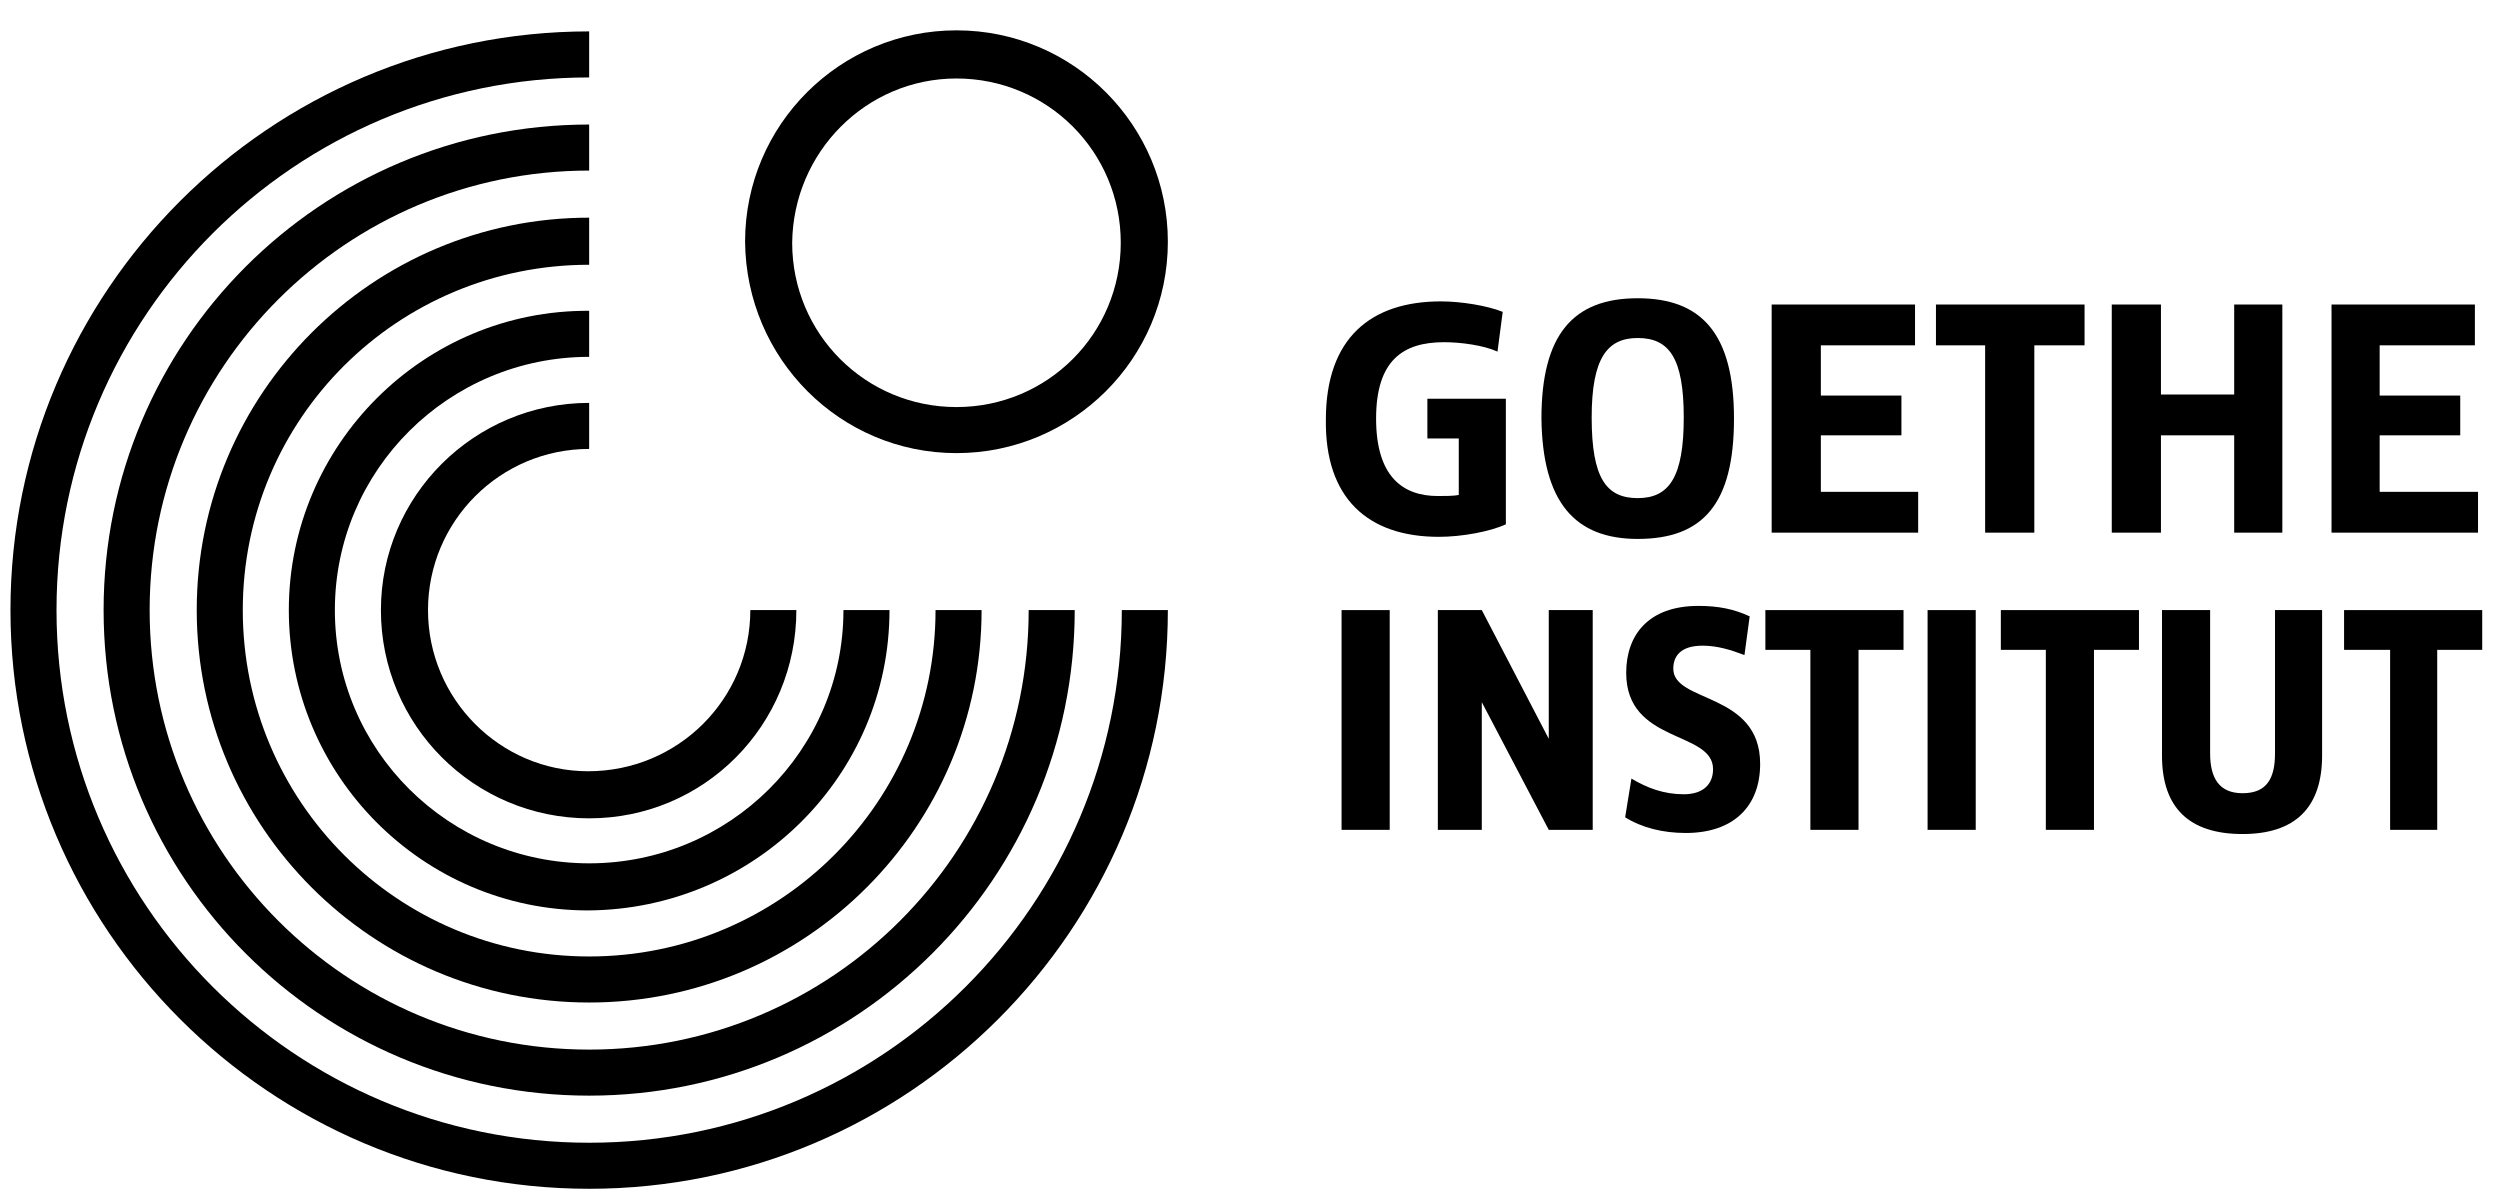 <?xml version="1.0" encoding="utf-8"?>
<svg version="1.1" id="Goethe Institut" xmlns="http://www.w3.org/2000/svg" xmlns:xlink="http://www.w3.org/1999/xlink" x="0px"
     y="0px"
     viewBox="0 0 238.9 115" style="enable-background:new 0 0 238.9 115;" xml:space="preserve">
<g>
	<g>
		<path d="M91.4,43.3c11.1,0,20.2-9,20.2-20.2c0-11.1-9-20.2-20.2-20.2c-11.1,0-20.2,9-20.2,20.2
			C71.3,34.3,80.3,43.3,91.4,43.3 M91.4,7.5c8.7,0,15.7,7,15.7,15.7c0,8.7-7,15.7-15.7,15.7c-8.7,0-15.7-7-15.7-15.7
			C75.8,14.5,82.8,7.5,91.4,7.5z"/>
        <path d="M40.9,58.3c0-8.5,6.9-15.4,15.4-15.4l0-4.4c-11,0-19.9,8.9-19.9,19.8c0,11,8.9,19.9,19.9,19.9
			c11,0,19.8-8.9,19.8-19.9l-4.4,0c0,8.5-6.9,15.4-15.5,15.4C47.8,73.7,40.9,66.8,40.9,58.3"/>
        <path d="M27.6,58.3c0,15.8,12.8,28.7,28.6,28.7C72.1,86.9,85,74.1,85,58.3l-4.4,0c0,13.4-10.9,24.2-24.3,24.2
			C42.9,82.5,32,71.7,32,58.3c0-13.4,10.9-24.2,24.3-24.2l0-4.4C40.5,29.6,27.6,42.5,27.6,58.3"/>
        <path d="M18.8,58.3c0,20.7,16.8,37.5,37.5,37.5C77,95.8,93.8,79,93.8,58.3l-4.4,0c0,18.3-14.8,33.1-33.1,33.1
			c-18.3,0-33.1-14.8-33.1-33.1c0-18.3,14.8-33,33.1-33l0-4.5C35.6,20.8,18.8,37.6,18.8,58.3"/>
        <path d="M56.3,11.9c-25.7,0-46.4,20.8-46.4,46.4c0,25.7,20.8,46.4,46.4,46.4c25.6,0,46.4-20.8,46.4-46.4l-4.4,0
			c0,23.2-18.8,42-42,42c-23.2,0-42-18.8-42-42c0-23.2,18.8-42,42-42V11.9"/>
        <path d="M56.3,109.2c-28.1,0-50.9-22.8-50.9-50.9c0-28.1,22.8-50.9,50.9-50.9l0-4.4C25.8,3,1,27.8,1,58.3
			c0,30.5,24.8,55.3,55.3,55.3c30.5,0,55.3-24.8,55.3-55.3l-4.4,0C107.2,86.4,84.4,109.2,56.3,109.2"/>
        <path d="M137.5,51.3c2.2,0,4.9-0.5,6.4-1.2v-12h-7.5v3.8h3v5.4c-0.5,0.1-1.3,0.1-2,0.1c-3.3,0-5.9-1.8-5.9-7.4
			c0-5.6,2.6-7.3,6.5-7.3c1.6,0,3.8,0.3,5.1,0.9l0.5-3.8c-1.5-0.6-4-1-5.9-1c-6.7,0-11,3.5-11,11.3
			C126.6,47.6,130.7,51.3,137.5,51.3"/>
        <polyline points="213.5,50.9 218.1,50.9 218.1,29.1 213.5,29.1 213.5,37.7 206.5,37.7 206.5,29.1 201.8,29.1
			201.8,50.9 206.5,50.9 206.5,41.6 213.5,41.6 213.5,50.9"/>
        <polyline
                points="194.4,50.9 194.4,33 199.2,33 199.2,29.1 185,29.1 185,33 189.7,33 189.7,50.9 194.4,50.9"/>
        <polyline points="174,41.6 181.7,41.6 181.7,37.8 174,37.8 174,33 183,33 183,29.1 169.3,29.1 169.3,50.9 183.3,50.9
			183.3,47 174,47 174,41.6"/>
        <path d="M156.5,51.5c6.2,0,9.2-3.3,9.2-11.5c0-8-3-11.5-9.2-11.5c-6.2,0-9.2,3.5-9.2,11.5
			C147.4,48,150.5,51.5,156.5,51.5 M156.5,32.3c3,0,4.4,1.9,4.4,7.6c0,5.7-1.4,7.7-4.4,7.7c-3,0-4.4-1.9-4.4-7.7
			C152.1,34.2,153.6,32.3,156.5,32.3z"/>
        <polyline points="236.8,47 227.4,47 227.4,41.6 235.1,41.6 235.1,37.8 227.4,37.8 227.4,33 236.5,33 236.5,29.1
			222.8,29.1 222.8,50.9 236.8,50.9 236.8,47"/>
        <polyline points="168.7,62.1 173,62.1 173,79.3 177.6,79.3 177.6,62.1 181.9,62.1 181.9,58.3 168.7,58.3 168.7,62.1
					"/>
        <rect x="128.2" y="58.3" width="4.6" height="21"/>
        <path d="M217.4,72c0,2.4-0.8,3.8-3.1,3.8c-2.2,0-3.1-1.4-3.1-3.8V58.3h-4.6v13.9c0,5,2.6,7.5,7.7,7.5
			c5,0,7.6-2.5,7.6-7.5V58.3h-4.5V72"/>
        <path d="M159.9,63.9c0-1.1,0.6-2.2,2.8-2.2c1.4,0,2.7,0.4,4,0.9l0.5-3.7c-1.5-0.7-3-1-4.9-1c-4.8,0-6.9,2.8-6.9,6.4
			c0,6.8,8.3,5.5,8.3,9.2c0,1.4-0.9,2.4-2.8,2.4c-1.9,0-3.5-0.6-5-1.5l-0.6,3.7c1.6,1,3.6,1.5,5.8,1.5c4.5,0,7.1-2.5,7.1-6.6
			C168.2,66.1,159.9,67.2,159.9,63.9"/>
        <polyline points="148,70.6 141.6,58.3 137.4,58.3 137.4,79.3 141.6,79.3 141.6,67.1 148,79.3 152.2,79.3 152.2,58.3
			148,58.3 148,70.6"/>
        <polyline points="224,58.3 224,62.1 228.4,62.1 228.4,79.3 232.9,79.3 232.9,62.1 237.2,62.1 237.2,58.3 224,58.3
			"/>
        <rect x="184.2" y="58.3" width="4.6" height="21"/>
        <polyline points="191.2,62.1 195.5,62.1 195.5,79.3 200.1,79.3 200.1,62.1 204.4,62.1 204.4,58.3 191.2,58.3
			191.2,62.1"/>
	</g>
</g>
</svg>
